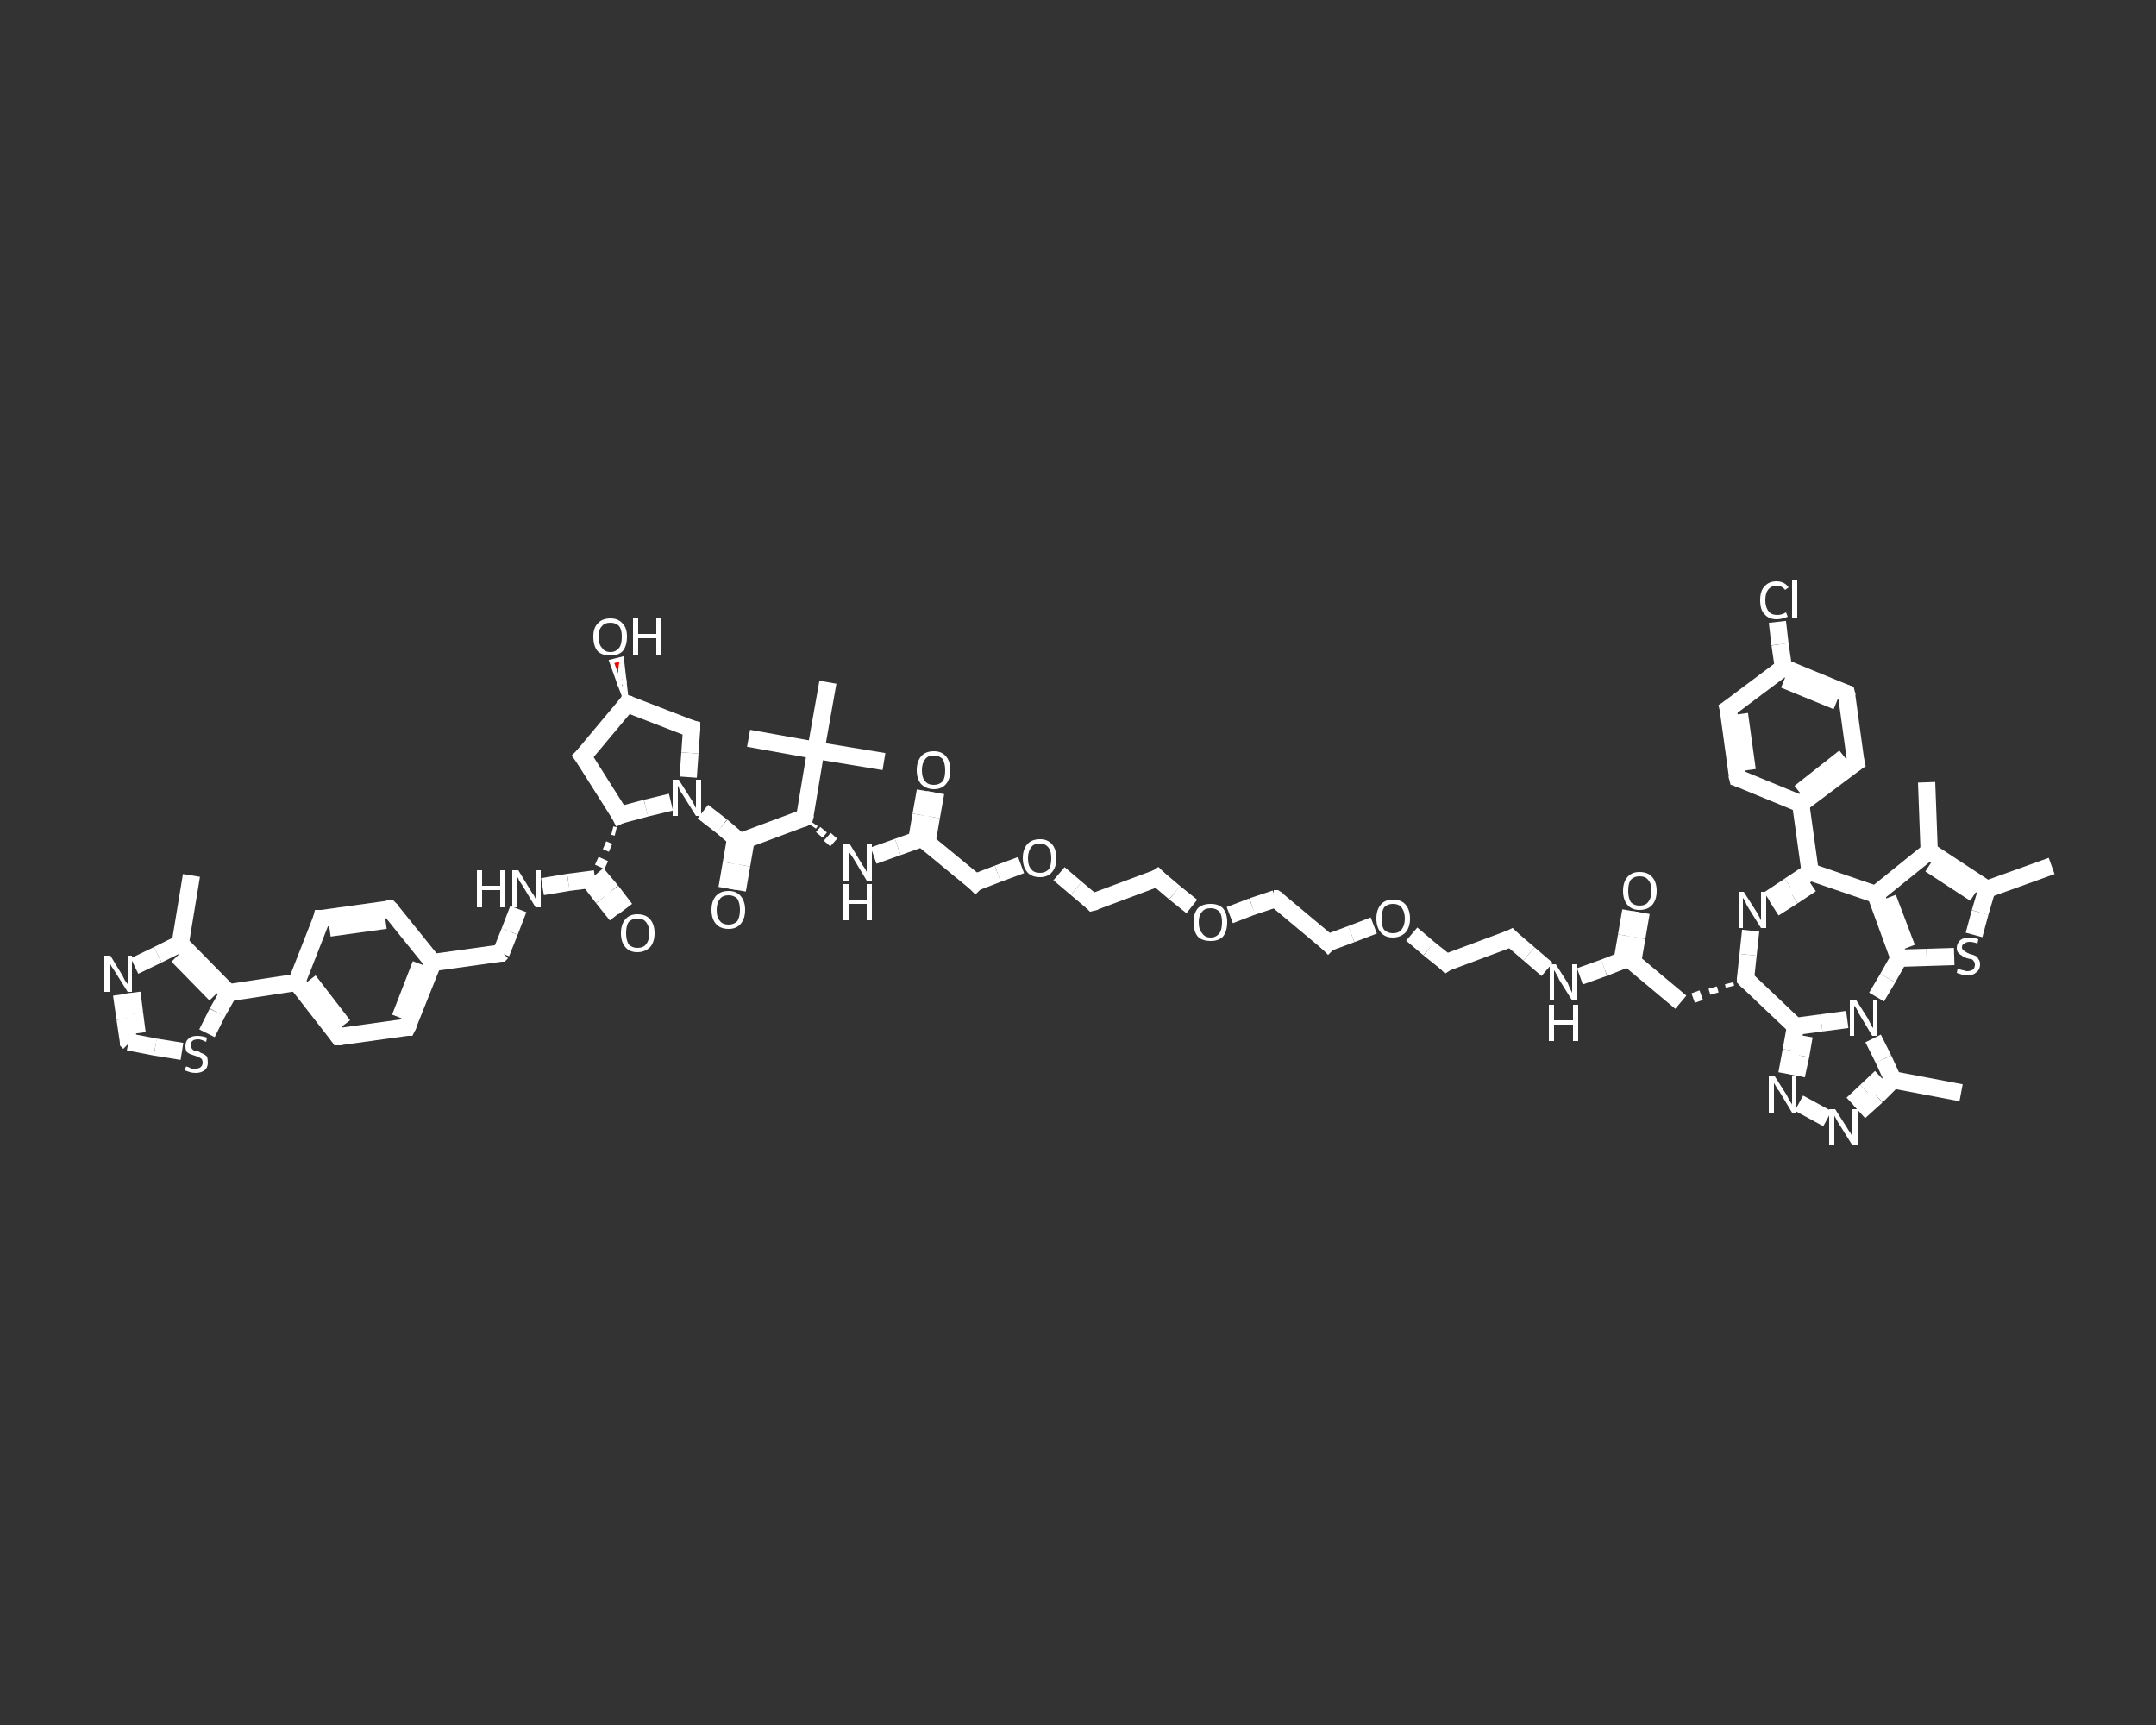 <?xml version='1.0' encoding='iso-8859-1'?>
<svg version='1.1' baseProfile='full'
              xmlns='http://www.w3.org/2000/svg'
                      xmlns:rdkit='http://www.rdkit.org/xml'
                      xmlns:xlink='http://www.w3.org/1999/xlink'
                  xml:space='preserve'
width='250px' height='200px' viewBox='0 0 250 200'>
<rect x="0" y="0" width="250" height="200" fill="#333333" stroke="none"/>
<!-- END OF HEADER -->
<rect style='opacity:1.0;fill:transparent;stroke:none' width='250.0' height='200.0' x='0.0' y='0.0'> </rect>
<path class='bond-0 atom-0 atom-1' d='M 22.2,101.5 L 20.9,109.4' style='fill:none;fill-rule:evenodd;stroke:#FFFFFF;stroke-width:2.0px;stroke-linecap:butt;stroke-linejoin:miter;stroke-opacity:1' />
<path class='bond-1 atom-1 atom-2' d='M 20.9,109.4 L 18.3,110.7' style='fill:none;fill-rule:evenodd;stroke:#FFFFFF;stroke-width:2.0px;stroke-linecap:butt;stroke-linejoin:miter;stroke-opacity:1' />
<path class='bond-1 atom-1 atom-2' d='M 18.3,110.7 L 15.6,112.0' style='fill:none;fill-rule:evenodd;stroke:#FFFFFF;stroke-width:2.0px;stroke-linecap:butt;stroke-linejoin:miter;stroke-opacity:1' />
<path class='bond-2 atom-2 atom-3' d='M 14.1,115.3 L 14.5,118.1' style='fill:none;fill-rule:evenodd;stroke:#FFFFFF;stroke-width:2.0px;stroke-linecap:butt;stroke-linejoin:miter;stroke-opacity:1' />
<path class='bond-2 atom-2 atom-3' d='M 14.5,118.1 L 14.9,120.8' style='fill:none;fill-rule:evenodd;stroke:#FFFFFF;stroke-width:2.0px;stroke-linecap:butt;stroke-linejoin:miter;stroke-opacity:1' />
<path class='bond-2 atom-2 atom-3' d='M 15.3,115.1 L 15.6,117.5' style='fill:none;fill-rule:evenodd;stroke:#FFFFFF;stroke-width:2.0px;stroke-linecap:butt;stroke-linejoin:miter;stroke-opacity:1' />
<path class='bond-2 atom-2 atom-3' d='M 15.6,117.5 L 15.9,119.8' style='fill:none;fill-rule:evenodd;stroke:#FFFFFF;stroke-width:2.0px;stroke-linecap:butt;stroke-linejoin:miter;stroke-opacity:1' />
<path class='bond-3 atom-3 atom-4' d='M 14.9,120.8 L 18.0,121.4' style='fill:none;fill-rule:evenodd;stroke:#FFFFFF;stroke-width:2.0px;stroke-linecap:butt;stroke-linejoin:miter;stroke-opacity:1' />
<path class='bond-3 atom-3 atom-4' d='M 18.0,121.4 L 21.1,121.9' style='fill:none;fill-rule:evenodd;stroke:#FFFFFF;stroke-width:2.0px;stroke-linecap:butt;stroke-linejoin:miter;stroke-opacity:1' />
<path class='bond-4 atom-4 atom-5' d='M 24.0,119.8 L 25.2,117.4' style='fill:none;fill-rule:evenodd;stroke:#FFFFFF;stroke-width:2.0px;stroke-linecap:butt;stroke-linejoin:miter;stroke-opacity:1' />
<path class='bond-4 atom-4 atom-5' d='M 25.2,117.4 L 26.5,115.1' style='fill:none;fill-rule:evenodd;stroke:#FFFFFF;stroke-width:2.0px;stroke-linecap:butt;stroke-linejoin:miter;stroke-opacity:1' />
<path class='bond-5 atom-5 atom-6' d='M 26.5,115.1 L 34.4,113.9' style='fill:none;fill-rule:evenodd;stroke:#FFFFFF;stroke-width:2.0px;stroke-linecap:butt;stroke-linejoin:miter;stroke-opacity:1' />
<path class='bond-6 atom-6 atom-7' d='M 34.4,113.9 L 39.3,120.2' style='fill:none;fill-rule:evenodd;stroke:#FFFFFF;stroke-width:2.0px;stroke-linecap:butt;stroke-linejoin:miter;stroke-opacity:1' />
<path class='bond-6 atom-6 atom-7' d='M 35.8,113.7 L 39.8,118.9' style='fill:none;fill-rule:evenodd;stroke:#FFFFFF;stroke-width:2.0px;stroke-linecap:butt;stroke-linejoin:miter;stroke-opacity:1' />
<path class='bond-7 atom-7 atom-8' d='M 39.3,120.2 L 47.2,119.1' style='fill:none;fill-rule:evenodd;stroke:#FFFFFF;stroke-width:2.0px;stroke-linecap:butt;stroke-linejoin:miter;stroke-opacity:1' />
<path class='bond-8 atom-8 atom-9' d='M 47.2,119.1 L 50.2,111.6' style='fill:none;fill-rule:evenodd;stroke:#FFFFFF;stroke-width:2.0px;stroke-linecap:butt;stroke-linejoin:miter;stroke-opacity:1' />
<path class='bond-8 atom-8 atom-9' d='M 46.4,118.0 L 48.8,111.8' style='fill:none;fill-rule:evenodd;stroke:#FFFFFF;stroke-width:2.0px;stroke-linecap:butt;stroke-linejoin:miter;stroke-opacity:1' />
<path class='bond-9 atom-9 atom-10' d='M 50.2,111.6 L 58.1,110.5' style='fill:none;fill-rule:evenodd;stroke:#FFFFFF;stroke-width:2.0px;stroke-linecap:butt;stroke-linejoin:miter;stroke-opacity:1' />
<path class='bond-10 atom-10 atom-11' d='M 58.1,110.5 L 59.1,108.0' style='fill:none;fill-rule:evenodd;stroke:#FFFFFF;stroke-width:2.0px;stroke-linecap:butt;stroke-linejoin:miter;stroke-opacity:1' />
<path class='bond-10 atom-10 atom-11' d='M 59.1,108.0 L 60.1,105.4' style='fill:none;fill-rule:evenodd;stroke:#FFFFFF;stroke-width:2.0px;stroke-linecap:butt;stroke-linejoin:miter;stroke-opacity:1' />
<path class='bond-11 atom-11 atom-12' d='M 62.9,102.8 L 65.9,102.3' style='fill:none;fill-rule:evenodd;stroke:#FFFFFF;stroke-width:2.0px;stroke-linecap:butt;stroke-linejoin:miter;stroke-opacity:1' />
<path class='bond-11 atom-11 atom-12' d='M 65.9,102.3 L 69.0,101.9' style='fill:none;fill-rule:evenodd;stroke:#FFFFFF;stroke-width:2.0px;stroke-linecap:butt;stroke-linejoin:miter;stroke-opacity:1' />
<path class='bond-12 atom-12 atom-13' d='M 68.3,102.0 L 69.9,104.1' style='fill:none;fill-rule:evenodd;stroke:#FFFFFF;stroke-width:2.0px;stroke-linecap:butt;stroke-linejoin:miter;stroke-opacity:1' />
<path class='bond-12 atom-12 atom-13' d='M 69.9,104.1 L 71.5,106.1' style='fill:none;fill-rule:evenodd;stroke:#FFFFFF;stroke-width:2.0px;stroke-linecap:butt;stroke-linejoin:miter;stroke-opacity:1' />
<path class='bond-12 atom-12 atom-13' d='M 69.2,101.3 L 70.9,103.3' style='fill:none;fill-rule:evenodd;stroke:#FFFFFF;stroke-width:2.0px;stroke-linecap:butt;stroke-linejoin:miter;stroke-opacity:1' />
<path class='bond-12 atom-12 atom-13' d='M 70.9,103.3 L 72.5,105.4' style='fill:none;fill-rule:evenodd;stroke:#FFFFFF;stroke-width:2.0px;stroke-linecap:butt;stroke-linejoin:miter;stroke-opacity:1' />
<path class='bond-13 atom-14 atom-12' d='M 71.0,96.3 L 71.4,96.4' style='fill:none;fill-rule:evenodd;stroke:#FFFFFF;stroke-width:1.0px;stroke-linecap:butt;stroke-linejoin:miter;stroke-opacity:1' />
<path class='bond-13 atom-14 atom-12' d='M 70.1,98.0 L 70.8,98.3' style='fill:none;fill-rule:evenodd;stroke:#FFFFFF;stroke-width:1.0px;stroke-linecap:butt;stroke-linejoin:miter;stroke-opacity:1' />
<path class='bond-13 atom-14 atom-12' d='M 69.2,99.8 L 70.3,100.3' style='fill:none;fill-rule:evenodd;stroke:#FFFFFF;stroke-width:1.0px;stroke-linecap:butt;stroke-linejoin:miter;stroke-opacity:1' />
<path class='bond-14 atom-14 atom-15' d='M 71.9,94.5 L 67.6,87.7' style='fill:none;fill-rule:evenodd;stroke:#FFFFFF;stroke-width:2.0px;stroke-linecap:butt;stroke-linejoin:miter;stroke-opacity:1' />
<path class='bond-15 atom-15 atom-16' d='M 67.6,87.7 L 72.7,81.6' style='fill:none;fill-rule:evenodd;stroke:#FFFFFF;stroke-width:2.0px;stroke-linecap:butt;stroke-linejoin:miter;stroke-opacity:1' />
<path class='bond-16 atom-16 atom-17' d='M 72.7,81.6 L 71.8,79.2 L 72.4,79.0 Z' style='fill:#000000;fill-rule:evenodd;fill-opacity:1;stroke:#FFFFFF;stroke-width:0.5px;stroke-linecap:butt;stroke-linejoin:miter;stroke-opacity:1;' />
<path class='bond-16 atom-16 atom-17' d='M 71.8,79.2 L 72.1,76.4 L 70.9,76.7 Z' style='fill:#FF0000;fill-rule:evenodd;fill-opacity:1;stroke:#FFFFFF;stroke-width:0.5px;stroke-linecap:butt;stroke-linejoin:miter;stroke-opacity:1;' />
<path class='bond-16 atom-16 atom-17' d='M 71.8,79.2 L 72.4,79.0 L 72.1,76.4 Z' style='fill:#FF0000;fill-rule:evenodd;fill-opacity:1;stroke:#FFFFFF;stroke-width:0.5px;stroke-linecap:butt;stroke-linejoin:miter;stroke-opacity:1;' />
<path class='bond-17 atom-16 atom-18' d='M 72.7,81.6 L 80.2,84.5' style='fill:none;fill-rule:evenodd;stroke:#FFFFFF;stroke-width:2.0px;stroke-linecap:butt;stroke-linejoin:miter;stroke-opacity:1' />
<path class='bond-18 atom-18 atom-19' d='M 80.2,84.5 L 80.0,87.3' style='fill:none;fill-rule:evenodd;stroke:#FFFFFF;stroke-width:2.0px;stroke-linecap:butt;stroke-linejoin:miter;stroke-opacity:1' />
<path class='bond-18 atom-18 atom-19' d='M 80.0,87.3 L 79.8,90.1' style='fill:none;fill-rule:evenodd;stroke:#FFFFFF;stroke-width:2.0px;stroke-linecap:butt;stroke-linejoin:miter;stroke-opacity:1' />
<path class='bond-19 atom-19 atom-20' d='M 81.5,94.1 L 83.7,95.8' style='fill:none;fill-rule:evenodd;stroke:#FFFFFF;stroke-width:2.0px;stroke-linecap:butt;stroke-linejoin:miter;stroke-opacity:1' />
<path class='bond-19 atom-19 atom-20' d='M 83.7,95.8 L 85.8,97.6' style='fill:none;fill-rule:evenodd;stroke:#FFFFFF;stroke-width:2.0px;stroke-linecap:butt;stroke-linejoin:miter;stroke-opacity:1' />
<path class='bond-20 atom-20 atom-21' d='M 85.3,97.2 L 84.8,100.1' style='fill:none;fill-rule:evenodd;stroke:#FFFFFF;stroke-width:2.0px;stroke-linecap:butt;stroke-linejoin:miter;stroke-opacity:1' />
<path class='bond-20 atom-20 atom-21' d='M 84.8,100.1 L 84.3,103.0' style='fill:none;fill-rule:evenodd;stroke:#FFFFFF;stroke-width:2.0px;stroke-linecap:butt;stroke-linejoin:miter;stroke-opacity:1' />
<path class='bond-20 atom-20 atom-21' d='M 86.5,97.4 L 86.0,100.3' style='fill:none;fill-rule:evenodd;stroke:#FFFFFF;stroke-width:2.0px;stroke-linecap:butt;stroke-linejoin:miter;stroke-opacity:1' />
<path class='bond-20 atom-20 atom-21' d='M 86.0,100.3 L 85.5,103.2' style='fill:none;fill-rule:evenodd;stroke:#FFFFFF;stroke-width:2.0px;stroke-linecap:butt;stroke-linejoin:miter;stroke-opacity:1' />
<path class='bond-21 atom-20 atom-22' d='M 85.8,97.6 L 93.3,94.8' style='fill:none;fill-rule:evenodd;stroke:#FFFFFF;stroke-width:2.0px;stroke-linecap:butt;stroke-linejoin:miter;stroke-opacity:1' />
<path class='bond-22 atom-22 atom-23' d='M 94.2,95.8 L 94.4,95.5' style='fill:none;fill-rule:evenodd;stroke:#FFFFFF;stroke-width:1.0px;stroke-linecap:butt;stroke-linejoin:miter;stroke-opacity:1' />
<path class='bond-22 atom-22 atom-23' d='M 95.0,96.8 L 95.5,96.2' style='fill:none;fill-rule:evenodd;stroke:#FFFFFF;stroke-width:1.0px;stroke-linecap:butt;stroke-linejoin:miter;stroke-opacity:1' />
<path class='bond-22 atom-22 atom-23' d='M 95.9,97.8 L 96.7,96.9' style='fill:none;fill-rule:evenodd;stroke:#FFFFFF;stroke-width:1.0px;stroke-linecap:butt;stroke-linejoin:miter;stroke-opacity:1' />
<path class='bond-23 atom-23 atom-24' d='M 101.3,99.2 L 104.1,98.2' style='fill:none;fill-rule:evenodd;stroke:#FFFFFF;stroke-width:2.0px;stroke-linecap:butt;stroke-linejoin:miter;stroke-opacity:1' />
<path class='bond-23 atom-23 atom-24' d='M 104.1,98.2 L 106.9,97.2' style='fill:none;fill-rule:evenodd;stroke:#FFFFFF;stroke-width:2.0px;stroke-linecap:butt;stroke-linejoin:miter;stroke-opacity:1' />
<path class='bond-24 atom-24 atom-25' d='M 107.5,97.6 L 108.0,94.7' style='fill:none;fill-rule:evenodd;stroke:#FFFFFF;stroke-width:2.0px;stroke-linecap:butt;stroke-linejoin:miter;stroke-opacity:1' />
<path class='bond-24 atom-24 atom-25' d='M 108.0,94.7 L 108.5,91.9' style='fill:none;fill-rule:evenodd;stroke:#FFFFFF;stroke-width:2.0px;stroke-linecap:butt;stroke-linejoin:miter;stroke-opacity:1' />
<path class='bond-24 atom-24 atom-25' d='M 106.3,97.4 L 106.8,94.5' style='fill:none;fill-rule:evenodd;stroke:#FFFFFF;stroke-width:2.0px;stroke-linecap:butt;stroke-linejoin:miter;stroke-opacity:1' />
<path class='bond-24 atom-24 atom-25' d='M 106.8,94.5 L 107.3,91.7' style='fill:none;fill-rule:evenodd;stroke:#FFFFFF;stroke-width:2.0px;stroke-linecap:butt;stroke-linejoin:miter;stroke-opacity:1' />
<path class='bond-25 atom-24 atom-26' d='M 106.9,97.2 L 113.1,102.3' style='fill:none;fill-rule:evenodd;stroke:#FFFFFF;stroke-width:2.0px;stroke-linecap:butt;stroke-linejoin:miter;stroke-opacity:1' />
<path class='bond-26 atom-26 atom-27' d='M 113.1,102.3 L 115.7,101.3' style='fill:none;fill-rule:evenodd;stroke:#FFFFFF;stroke-width:2.0px;stroke-linecap:butt;stroke-linejoin:miter;stroke-opacity:1' />
<path class='bond-26 atom-26 atom-27' d='M 115.7,101.3 L 118.4,100.3' style='fill:none;fill-rule:evenodd;stroke:#FFFFFF;stroke-width:2.0px;stroke-linecap:butt;stroke-linejoin:miter;stroke-opacity:1' />
<path class='bond-27 atom-27 atom-28' d='M 122.8,101.3 L 124.8,103.0' style='fill:none;fill-rule:evenodd;stroke:#FFFFFF;stroke-width:2.0px;stroke-linecap:butt;stroke-linejoin:miter;stroke-opacity:1' />
<path class='bond-27 atom-27 atom-28' d='M 124.8,103.0 L 126.7,104.6' style='fill:none;fill-rule:evenodd;stroke:#FFFFFF;stroke-width:2.0px;stroke-linecap:butt;stroke-linejoin:miter;stroke-opacity:1' />
<path class='bond-28 atom-28 atom-29' d='M 126.7,104.6 L 134.2,101.8' style='fill:none;fill-rule:evenodd;stroke:#FFFFFF;stroke-width:2.0px;stroke-linecap:butt;stroke-linejoin:miter;stroke-opacity:1' />
<path class='bond-29 atom-29 atom-30' d='M 134.2,101.8 L 136.2,103.5' style='fill:none;fill-rule:evenodd;stroke:#FFFFFF;stroke-width:2.0px;stroke-linecap:butt;stroke-linejoin:miter;stroke-opacity:1' />
<path class='bond-29 atom-29 atom-30' d='M 136.2,103.5 L 138.2,105.1' style='fill:none;fill-rule:evenodd;stroke:#FFFFFF;stroke-width:2.0px;stroke-linecap:butt;stroke-linejoin:miter;stroke-opacity:1' />
<path class='bond-30 atom-30 atom-31' d='M 142.6,106.1 L 145.2,105.1' style='fill:none;fill-rule:evenodd;stroke:#FFFFFF;stroke-width:2.0px;stroke-linecap:butt;stroke-linejoin:miter;stroke-opacity:1' />
<path class='bond-30 atom-30 atom-31' d='M 145.2,105.1 L 147.9,104.2' style='fill:none;fill-rule:evenodd;stroke:#FFFFFF;stroke-width:2.0px;stroke-linecap:butt;stroke-linejoin:miter;stroke-opacity:1' />
<path class='bond-31 atom-31 atom-32' d='M 147.9,104.2 L 154.0,109.3' style='fill:none;fill-rule:evenodd;stroke:#FFFFFF;stroke-width:2.0px;stroke-linecap:butt;stroke-linejoin:miter;stroke-opacity:1' />
<path class='bond-32 atom-32 atom-33' d='M 154.0,109.3 L 156.7,108.3' style='fill:none;fill-rule:evenodd;stroke:#FFFFFF;stroke-width:2.0px;stroke-linecap:butt;stroke-linejoin:miter;stroke-opacity:1' />
<path class='bond-32 atom-32 atom-33' d='M 156.7,108.3 L 159.3,107.3' style='fill:none;fill-rule:evenodd;stroke:#FFFFFF;stroke-width:2.0px;stroke-linecap:butt;stroke-linejoin:miter;stroke-opacity:1' />
<path class='bond-33 atom-33 atom-34' d='M 163.7,108.3 L 165.7,110.0' style='fill:none;fill-rule:evenodd;stroke:#FFFFFF;stroke-width:2.0px;stroke-linecap:butt;stroke-linejoin:miter;stroke-opacity:1' />
<path class='bond-33 atom-33 atom-34' d='M 165.7,110.0 L 167.7,111.6' style='fill:none;fill-rule:evenodd;stroke:#FFFFFF;stroke-width:2.0px;stroke-linecap:butt;stroke-linejoin:miter;stroke-opacity:1' />
<path class='bond-34 atom-34 atom-35' d='M 167.7,111.6 L 175.2,108.8' style='fill:none;fill-rule:evenodd;stroke:#FFFFFF;stroke-width:2.0px;stroke-linecap:butt;stroke-linejoin:miter;stroke-opacity:1' />
<path class='bond-35 atom-35 atom-36' d='M 175.2,108.8 L 177.3,110.6' style='fill:none;fill-rule:evenodd;stroke:#FFFFFF;stroke-width:2.0px;stroke-linecap:butt;stroke-linejoin:miter;stroke-opacity:1' />
<path class='bond-35 atom-35 atom-36' d='M 177.3,110.6 L 179.4,112.4' style='fill:none;fill-rule:evenodd;stroke:#FFFFFF;stroke-width:2.0px;stroke-linecap:butt;stroke-linejoin:miter;stroke-opacity:1' />
<path class='bond-36 atom-36 atom-37' d='M 183.2,113.2 L 186.0,112.2' style='fill:none;fill-rule:evenodd;stroke:#FFFFFF;stroke-width:2.0px;stroke-linecap:butt;stroke-linejoin:miter;stroke-opacity:1' />
<path class='bond-36 atom-36 atom-37' d='M 186.0,112.2 L 188.8,111.1' style='fill:none;fill-rule:evenodd;stroke:#FFFFFF;stroke-width:2.0px;stroke-linecap:butt;stroke-linejoin:miter;stroke-opacity:1' />
<path class='bond-37 atom-37 atom-38' d='M 189.3,111.6 L 189.8,108.7' style='fill:none;fill-rule:evenodd;stroke:#FFFFFF;stroke-width:2.0px;stroke-linecap:butt;stroke-linejoin:miter;stroke-opacity:1' />
<path class='bond-37 atom-37 atom-38' d='M 189.8,108.7 L 190.3,105.8' style='fill:none;fill-rule:evenodd;stroke:#FFFFFF;stroke-width:2.0px;stroke-linecap:butt;stroke-linejoin:miter;stroke-opacity:1' />
<path class='bond-37 atom-37 atom-38' d='M 188.1,111.4 L 188.6,108.5' style='fill:none;fill-rule:evenodd;stroke:#FFFFFF;stroke-width:2.0px;stroke-linecap:butt;stroke-linejoin:miter;stroke-opacity:1' />
<path class='bond-37 atom-37 atom-38' d='M 188.6,108.5 L 189.1,105.6' style='fill:none;fill-rule:evenodd;stroke:#FFFFFF;stroke-width:2.0px;stroke-linecap:butt;stroke-linejoin:miter;stroke-opacity:1' />
<path class='bond-38 atom-37 atom-39' d='M 188.8,111.1 L 194.9,116.2' style='fill:none;fill-rule:evenodd;stroke:#FFFFFF;stroke-width:2.0px;stroke-linecap:butt;stroke-linejoin:miter;stroke-opacity:1' />
<path class='bond-39 atom-40 atom-39' d='M 200.5,114.0 L 200.6,114.4' style='fill:none;fill-rule:evenodd;stroke:#FFFFFF;stroke-width:1.0px;stroke-linecap:butt;stroke-linejoin:miter;stroke-opacity:1' />
<path class='bond-39 atom-40 atom-39' d='M 198.6,114.5 L 198.8,115.2' style='fill:none;fill-rule:evenodd;stroke:#FFFFFF;stroke-width:1.0px;stroke-linecap:butt;stroke-linejoin:miter;stroke-opacity:1' />
<path class='bond-39 atom-40 atom-39' d='M 196.6,115.0 L 197.0,116.1' style='fill:none;fill-rule:evenodd;stroke:#FFFFFF;stroke-width:1.0px;stroke-linecap:butt;stroke-linejoin:miter;stroke-opacity:1' />
<path class='bond-40 atom-40 atom-41' d='M 202.4,113.5 L 202.7,110.7' style='fill:none;fill-rule:evenodd;stroke:#FFFFFF;stroke-width:2.0px;stroke-linecap:butt;stroke-linejoin:miter;stroke-opacity:1' />
<path class='bond-40 atom-40 atom-41' d='M 202.7,110.7 L 203.0,107.9' style='fill:none;fill-rule:evenodd;stroke:#FFFFFF;stroke-width:2.0px;stroke-linecap:butt;stroke-linejoin:miter;stroke-opacity:1' />
<path class='bond-41 atom-41 atom-42' d='M 205.1,104.3 L 207.5,102.7' style='fill:none;fill-rule:evenodd;stroke:#FFFFFF;stroke-width:2.0px;stroke-linecap:butt;stroke-linejoin:miter;stroke-opacity:1' />
<path class='bond-41 atom-41 atom-42' d='M 207.5,102.7 L 209.9,101.1' style='fill:none;fill-rule:evenodd;stroke:#FFFFFF;stroke-width:2.0px;stroke-linecap:butt;stroke-linejoin:miter;stroke-opacity:1' />
<path class='bond-41 atom-41 atom-42' d='M 205.7,105.3 L 207.9,103.9' style='fill:none;fill-rule:evenodd;stroke:#FFFFFF;stroke-width:2.0px;stroke-linecap:butt;stroke-linejoin:miter;stroke-opacity:1' />
<path class='bond-41 atom-41 atom-42' d='M 207.9,103.9 L 210.0,102.5' style='fill:none;fill-rule:evenodd;stroke:#FFFFFF;stroke-width:2.0px;stroke-linecap:butt;stroke-linejoin:miter;stroke-opacity:1' />
<path class='bond-42 atom-42 atom-43' d='M 209.9,101.1 L 208.8,93.2' style='fill:none;fill-rule:evenodd;stroke:#FFFFFF;stroke-width:2.0px;stroke-linecap:butt;stroke-linejoin:miter;stroke-opacity:1' />
<path class='bond-43 atom-43 atom-44' d='M 208.8,93.2 L 215.2,88.4' style='fill:none;fill-rule:evenodd;stroke:#FFFFFF;stroke-width:2.0px;stroke-linecap:butt;stroke-linejoin:miter;stroke-opacity:1' />
<path class='bond-43 atom-43 atom-44' d='M 208.7,91.9 L 213.9,87.8' style='fill:none;fill-rule:evenodd;stroke:#FFFFFF;stroke-width:2.0px;stroke-linecap:butt;stroke-linejoin:miter;stroke-opacity:1' />
<path class='bond-44 atom-44 atom-45' d='M 215.2,88.4 L 214.1,80.4' style='fill:none;fill-rule:evenodd;stroke:#FFFFFF;stroke-width:2.0px;stroke-linecap:butt;stroke-linejoin:miter;stroke-opacity:1' />
<path class='bond-45 atom-45 atom-46' d='M 214.1,80.4 L 206.8,77.4' style='fill:none;fill-rule:evenodd;stroke:#FFFFFF;stroke-width:2.0px;stroke-linecap:butt;stroke-linejoin:miter;stroke-opacity:1' />
<path class='bond-45 atom-45 atom-46' d='M 213.0,81.3 L 206.9,78.8' style='fill:none;fill-rule:evenodd;stroke:#FFFFFF;stroke-width:2.0px;stroke-linecap:butt;stroke-linejoin:miter;stroke-opacity:1' />
<path class='bond-46 atom-46 atom-47' d='M 206.8,77.4 L 206.4,74.7' style='fill:none;fill-rule:evenodd;stroke:#FFFFFF;stroke-width:2.0px;stroke-linecap:butt;stroke-linejoin:miter;stroke-opacity:1' />
<path class='bond-46 atom-46 atom-47' d='M 206.4,74.7 L 206.1,72.1' style='fill:none;fill-rule:evenodd;stroke:#FFFFFF;stroke-width:2.0px;stroke-linecap:butt;stroke-linejoin:miter;stroke-opacity:1' />
<path class='bond-47 atom-46 atom-48' d='M 206.8,77.4 L 200.4,82.2' style='fill:none;fill-rule:evenodd;stroke:#FFFFFF;stroke-width:2.0px;stroke-linecap:butt;stroke-linejoin:miter;stroke-opacity:1' />
<path class='bond-48 atom-48 atom-49' d='M 200.4,82.2 L 201.5,90.2' style='fill:none;fill-rule:evenodd;stroke:#FFFFFF;stroke-width:2.0px;stroke-linecap:butt;stroke-linejoin:miter;stroke-opacity:1' />
<path class='bond-48 atom-48 atom-49' d='M 201.7,82.8 L 202.6,89.3' style='fill:none;fill-rule:evenodd;stroke:#FFFFFF;stroke-width:2.0px;stroke-linecap:butt;stroke-linejoin:miter;stroke-opacity:1' />
<path class='bond-49 atom-42 atom-50' d='M 209.9,101.1 L 217.5,103.7' style='fill:none;fill-rule:evenodd;stroke:#FFFFFF;stroke-width:2.0px;stroke-linecap:butt;stroke-linejoin:miter;stroke-opacity:1' />
<path class='bond-50 atom-50 atom-51' d='M 217.5,103.7 L 220.2,111.1' style='fill:none;fill-rule:evenodd;stroke:#FFFFFF;stroke-width:2.0px;stroke-linecap:butt;stroke-linejoin:miter;stroke-opacity:1' />
<path class='bond-50 atom-50 atom-51' d='M 218.9,104.1 L 221.1,109.9' style='fill:none;fill-rule:evenodd;stroke:#FFFFFF;stroke-width:2.0px;stroke-linecap:butt;stroke-linejoin:miter;stroke-opacity:1' />
<path class='bond-51 atom-51 atom-52' d='M 220.2,111.1 L 223.4,111.0' style='fill:none;fill-rule:evenodd;stroke:#FFFFFF;stroke-width:2.0px;stroke-linecap:butt;stroke-linejoin:miter;stroke-opacity:1' />
<path class='bond-51 atom-51 atom-52' d='M 223.4,111.0 L 226.6,110.9' style='fill:none;fill-rule:evenodd;stroke:#FFFFFF;stroke-width:2.0px;stroke-linecap:butt;stroke-linejoin:miter;stroke-opacity:1' />
<path class='bond-52 atom-52 atom-53' d='M 228.9,108.4 L 229.6,105.8' style='fill:none;fill-rule:evenodd;stroke:#FFFFFF;stroke-width:2.0px;stroke-linecap:butt;stroke-linejoin:miter;stroke-opacity:1' />
<path class='bond-52 atom-52 atom-53' d='M 229.6,105.8 L 230.4,103.1' style='fill:none;fill-rule:evenodd;stroke:#FFFFFF;stroke-width:2.0px;stroke-linecap:butt;stroke-linejoin:miter;stroke-opacity:1' />
<path class='bond-53 atom-53 atom-54' d='M 230.4,103.1 L 237.9,100.4' style='fill:none;fill-rule:evenodd;stroke:#FFFFFF;stroke-width:2.0px;stroke-linecap:butt;stroke-linejoin:miter;stroke-opacity:1' />
<path class='bond-54 atom-53 atom-55' d='M 230.4,103.1 L 223.7,98.7' style='fill:none;fill-rule:evenodd;stroke:#FFFFFF;stroke-width:2.0px;stroke-linecap:butt;stroke-linejoin:miter;stroke-opacity:1' />
<path class='bond-54 atom-53 atom-55' d='M 229.0,103.6 L 223.8,100.2' style='fill:none;fill-rule:evenodd;stroke:#FFFFFF;stroke-width:2.0px;stroke-linecap:butt;stroke-linejoin:miter;stroke-opacity:1' />
<path class='bond-55 atom-55 atom-56' d='M 223.7,98.7 L 223.4,90.7' style='fill:none;fill-rule:evenodd;stroke:#FFFFFF;stroke-width:2.0px;stroke-linecap:butt;stroke-linejoin:miter;stroke-opacity:1' />
<path class='bond-56 atom-51 atom-57' d='M 220.2,111.1 L 218.9,113.4' style='fill:none;fill-rule:evenodd;stroke:#FFFFFF;stroke-width:2.0px;stroke-linecap:butt;stroke-linejoin:miter;stroke-opacity:1' />
<path class='bond-56 atom-51 atom-57' d='M 218.9,113.4 L 217.6,115.6' style='fill:none;fill-rule:evenodd;stroke:#FFFFFF;stroke-width:2.0px;stroke-linecap:butt;stroke-linejoin:miter;stroke-opacity:1' />
<path class='bond-57 atom-57 atom-58' d='M 217.2,120.4 L 218.4,122.8' style='fill:none;fill-rule:evenodd;stroke:#FFFFFF;stroke-width:2.0px;stroke-linecap:butt;stroke-linejoin:miter;stroke-opacity:1' />
<path class='bond-57 atom-57 atom-58' d='M 218.4,122.8 L 219.5,125.2' style='fill:none;fill-rule:evenodd;stroke:#FFFFFF;stroke-width:2.0px;stroke-linecap:butt;stroke-linejoin:miter;stroke-opacity:1' />
<path class='bond-58 atom-58 atom-59' d='M 219.5,125.2 L 227.4,126.7' style='fill:none;fill-rule:evenodd;stroke:#FFFFFF;stroke-width:2.0px;stroke-linecap:butt;stroke-linejoin:miter;stroke-opacity:1' />
<path class='bond-59 atom-58 atom-60' d='M 219.5,125.2 L 217.6,127.1' style='fill:none;fill-rule:evenodd;stroke:#FFFFFF;stroke-width:2.0px;stroke-linecap:butt;stroke-linejoin:miter;stroke-opacity:1' />
<path class='bond-59 atom-58 atom-60' d='M 217.6,127.1 L 215.6,128.9' style='fill:none;fill-rule:evenodd;stroke:#FFFFFF;stroke-width:2.0px;stroke-linecap:butt;stroke-linejoin:miter;stroke-opacity:1' />
<path class='bond-59 atom-58 atom-60' d='M 218.1,124.9 L 216.4,126.5' style='fill:none;fill-rule:evenodd;stroke:#FFFFFF;stroke-width:2.0px;stroke-linecap:butt;stroke-linejoin:miter;stroke-opacity:1' />
<path class='bond-59 atom-58 atom-60' d='M 216.4,126.5 L 214.8,128.0' style='fill:none;fill-rule:evenodd;stroke:#FFFFFF;stroke-width:2.0px;stroke-linecap:butt;stroke-linejoin:miter;stroke-opacity:1' />
<path class='bond-60 atom-60 atom-61' d='M 211.9,129.7 L 208.6,127.9' style='fill:none;fill-rule:evenodd;stroke:#FFFFFF;stroke-width:2.0px;stroke-linecap:butt;stroke-linejoin:miter;stroke-opacity:1' />
<path class='bond-61 atom-61 atom-62' d='M 207.2,124.5 L 207.7,121.8' style='fill:none;fill-rule:evenodd;stroke:#FFFFFF;stroke-width:2.0px;stroke-linecap:butt;stroke-linejoin:miter;stroke-opacity:1' />
<path class='bond-61 atom-61 atom-62' d='M 207.7,121.8 L 208.2,119.0' style='fill:none;fill-rule:evenodd;stroke:#FFFFFF;stroke-width:2.0px;stroke-linecap:butt;stroke-linejoin:miter;stroke-opacity:1' />
<path class='bond-61 atom-61 atom-62' d='M 208.3,124.7 L 208.8,122.4' style='fill:none;fill-rule:evenodd;stroke:#FFFFFF;stroke-width:2.0px;stroke-linecap:butt;stroke-linejoin:miter;stroke-opacity:1' />
<path class='bond-61 atom-61 atom-62' d='M 208.8,122.4 L 209.2,120.1' style='fill:none;fill-rule:evenodd;stroke:#FFFFFF;stroke-width:2.0px;stroke-linecap:butt;stroke-linejoin:miter;stroke-opacity:1' />
<path class='bond-62 atom-22 atom-63' d='M 93.3,94.8 L 94.6,87.0' style='fill:none;fill-rule:evenodd;stroke:#FFFFFF;stroke-width:2.0px;stroke-linecap:butt;stroke-linejoin:miter;stroke-opacity:1' />
<path class='bond-63 atom-63 atom-64' d='M 94.6,87.0 L 86.8,85.6' style='fill:none;fill-rule:evenodd;stroke:#FFFFFF;stroke-width:2.0px;stroke-linecap:butt;stroke-linejoin:miter;stroke-opacity:1' />
<path class='bond-64 atom-63 atom-65' d='M 94.6,87.0 L 102.5,88.3' style='fill:none;fill-rule:evenodd;stroke:#FFFFFF;stroke-width:2.0px;stroke-linecap:butt;stroke-linejoin:miter;stroke-opacity:1' />
<path class='bond-65 atom-63 atom-66' d='M 94.6,87.0 L 96.0,79.1' style='fill:none;fill-rule:evenodd;stroke:#FFFFFF;stroke-width:2.0px;stroke-linecap:butt;stroke-linejoin:miter;stroke-opacity:1' />
<path class='bond-66 atom-9 atom-67' d='M 50.2,111.6 L 45.2,105.4' style='fill:none;fill-rule:evenodd;stroke:#FFFFFF;stroke-width:2.0px;stroke-linecap:butt;stroke-linejoin:miter;stroke-opacity:1' />
<path class='bond-67 atom-67 atom-68' d='M 45.2,105.4 L 37.3,106.5' style='fill:none;fill-rule:evenodd;stroke:#FFFFFF;stroke-width:2.0px;stroke-linecap:butt;stroke-linejoin:miter;stroke-opacity:1' />
<path class='bond-67 atom-67 atom-68' d='M 44.7,106.7 L 38.2,107.6' style='fill:none;fill-rule:evenodd;stroke:#FFFFFF;stroke-width:2.0px;stroke-linecap:butt;stroke-linejoin:miter;stroke-opacity:1' />
<path class='bond-68 atom-5 atom-1' d='M 26.5,115.1 L 20.9,109.4' style='fill:none;fill-rule:evenodd;stroke:#FFFFFF;stroke-width:2.0px;stroke-linecap:butt;stroke-linejoin:miter;stroke-opacity:1' />
<path class='bond-68 atom-5 atom-1' d='M 25.0,115.3 L 20.6,110.8' style='fill:none;fill-rule:evenodd;stroke:#FFFFFF;stroke-width:2.0px;stroke-linecap:butt;stroke-linejoin:miter;stroke-opacity:1' />
<path class='bond-69 atom-68 atom-6' d='M 37.3,106.5 L 34.4,113.9' style='fill:none;fill-rule:evenodd;stroke:#FFFFFF;stroke-width:2.0px;stroke-linecap:butt;stroke-linejoin:miter;stroke-opacity:1' />
<path class='bond-70 atom-19 atom-14' d='M 77.8,93.0 L 74.9,93.7' style='fill:none;fill-rule:evenodd;stroke:#FFFFFF;stroke-width:2.0px;stroke-linecap:butt;stroke-linejoin:miter;stroke-opacity:1' />
<path class='bond-70 atom-19 atom-14' d='M 74.9,93.7 L 71.9,94.5' style='fill:none;fill-rule:evenodd;stroke:#FFFFFF;stroke-width:2.0px;stroke-linecap:butt;stroke-linejoin:miter;stroke-opacity:1' />
<path class='bond-71 atom-62 atom-40' d='M 208.2,119.0 L 202.4,113.5' style='fill:none;fill-rule:evenodd;stroke:#FFFFFF;stroke-width:2.0px;stroke-linecap:butt;stroke-linejoin:miter;stroke-opacity:1' />
<path class='bond-72 atom-49 atom-43' d='M 201.5,90.2 L 208.8,93.2' style='fill:none;fill-rule:evenodd;stroke:#FFFFFF;stroke-width:2.0px;stroke-linecap:butt;stroke-linejoin:miter;stroke-opacity:1' />
<path class='bond-73 atom-55 atom-50' d='M 223.7,98.7 L 217.5,103.7' style='fill:none;fill-rule:evenodd;stroke:#FFFFFF;stroke-width:2.0px;stroke-linecap:butt;stroke-linejoin:miter;stroke-opacity:1' />
<path class='bond-74 atom-62 atom-57' d='M 208.2,119.0 L 211.2,118.6' style='fill:none;fill-rule:evenodd;stroke:#FFFFFF;stroke-width:2.0px;stroke-linecap:butt;stroke-linejoin:miter;stroke-opacity:1' />
<path class='bond-74 atom-62 atom-57' d='M 211.2,118.6 L 214.2,118.2' style='fill:none;fill-rule:evenodd;stroke:#FFFFFF;stroke-width:2.0px;stroke-linecap:butt;stroke-linejoin:miter;stroke-opacity:1' />
<path d='M 14.9,120.7 L 14.9,120.8 L 15.0,120.9' style='fill:none;stroke:#FFFFFF;stroke-width:2.0px;stroke-linecap:butt;stroke-linejoin:miter;stroke-opacity:1;' />
<path d='M 39.1,119.9 L 39.3,120.2 L 39.7,120.2' style='fill:none;stroke:#FFFFFF;stroke-width:2.0px;stroke-linecap:butt;stroke-linejoin:miter;stroke-opacity:1;' />
<path d='M 46.8,119.1 L 47.2,119.1 L 47.4,118.7' style='fill:none;stroke:#FFFFFF;stroke-width:2.0px;stroke-linecap:butt;stroke-linejoin:miter;stroke-opacity:1;' />
<path d='M 57.7,110.5 L 58.1,110.5 L 58.2,110.4' style='fill:none;stroke:#FFFFFF;stroke-width:2.0px;stroke-linecap:butt;stroke-linejoin:miter;stroke-opacity:1;' />
<path d='M 71.7,94.1 L 71.9,94.5 L 72.1,94.4' style='fill:none;stroke:#FFFFFF;stroke-width:2.0px;stroke-linecap:butt;stroke-linejoin:miter;stroke-opacity:1;' />
<path d='M 67.9,88.1 L 67.6,87.7 L 67.9,87.4' style='fill:none;stroke:#FFFFFF;stroke-width:2.0px;stroke-linecap:butt;stroke-linejoin:miter;stroke-opacity:1;' />
<path d='M 72.5,81.9 L 72.7,81.6 L 73.1,81.7' style='fill:none;stroke:#FFFFFF;stroke-width:2.0px;stroke-linecap:butt;stroke-linejoin:miter;stroke-opacity:1;' />
<path d='M 79.8,84.4 L 80.2,84.5 L 80.2,84.7' style='fill:none;stroke:#FFFFFF;stroke-width:2.0px;stroke-linecap:butt;stroke-linejoin:miter;stroke-opacity:1;' />
<path d='M 85.7,97.5 L 85.8,97.6 L 86.2,97.5' style='fill:none;stroke:#FFFFFF;stroke-width:2.0px;stroke-linecap:butt;stroke-linejoin:miter;stroke-opacity:1;' />
<path d='M 92.9,95.0 L 93.3,94.8 L 93.4,94.4' style='fill:none;stroke:#FFFFFF;stroke-width:2.0px;stroke-linecap:butt;stroke-linejoin:miter;stroke-opacity:1;' />
<path d='M 106.8,97.2 L 106.9,97.2 L 107.3,97.4' style='fill:none;stroke:#FFFFFF;stroke-width:2.0px;stroke-linecap:butt;stroke-linejoin:miter;stroke-opacity:1;' />
<path d='M 112.8,102.0 L 113.1,102.3 L 113.2,102.2' style='fill:none;stroke:#FFFFFF;stroke-width:2.0px;stroke-linecap:butt;stroke-linejoin:miter;stroke-opacity:1;' />
<path d='M 126.6,104.5 L 126.7,104.6 L 127.1,104.5' style='fill:none;stroke:#FFFFFF;stroke-width:2.0px;stroke-linecap:butt;stroke-linejoin:miter;stroke-opacity:1;' />
<path d='M 133.9,102.0 L 134.2,101.8 L 134.3,101.9' style='fill:none;stroke:#FFFFFF;stroke-width:2.0px;stroke-linecap:butt;stroke-linejoin:miter;stroke-opacity:1;' />
<path d='M 147.7,104.2 L 147.9,104.2 L 148.2,104.4' style='fill:none;stroke:#FFFFFF;stroke-width:2.0px;stroke-linecap:butt;stroke-linejoin:miter;stroke-opacity:1;' />
<path d='M 153.7,109.0 L 154.0,109.3 L 154.1,109.2' style='fill:none;stroke:#FFFFFF;stroke-width:2.0px;stroke-linecap:butt;stroke-linejoin:miter;stroke-opacity:1;' />
<path d='M 167.6,111.5 L 167.7,111.6 L 168.0,111.4' style='fill:none;stroke:#FFFFFF;stroke-width:2.0px;stroke-linecap:butt;stroke-linejoin:miter;stroke-opacity:1;' />
<path d='M 174.8,109.0 L 175.2,108.8 L 175.3,108.9' style='fill:none;stroke:#FFFFFF;stroke-width:2.0px;stroke-linecap:butt;stroke-linejoin:miter;stroke-opacity:1;' />
<path d='M 188.7,111.2 L 188.8,111.1 L 189.1,111.4' style='fill:none;stroke:#FFFFFF;stroke-width:2.0px;stroke-linecap:butt;stroke-linejoin:miter;stroke-opacity:1;' />
<path d='M 202.4,113.3 L 202.4,113.5 L 202.7,113.8' style='fill:none;stroke:#FFFFFF;stroke-width:2.0px;stroke-linecap:butt;stroke-linejoin:miter;stroke-opacity:1;' />
<path d='M 214.9,88.6 L 215.2,88.4 L 215.1,88.0' style='fill:none;stroke:#FFFFFF;stroke-width:2.0px;stroke-linecap:butt;stroke-linejoin:miter;stroke-opacity:1;' />
<path d='M 214.2,80.8 L 214.1,80.4 L 213.8,80.3' style='fill:none;stroke:#FFFFFF;stroke-width:2.0px;stroke-linecap:butt;stroke-linejoin:miter;stroke-opacity:1;' />
<path d='M 200.7,82.0 L 200.4,82.2 L 200.5,82.6' style='fill:none;stroke:#FFFFFF;stroke-width:2.0px;stroke-linecap:butt;stroke-linejoin:miter;stroke-opacity:1;' />
<path d='M 201.4,89.8 L 201.5,90.2 L 201.8,90.3' style='fill:none;stroke:#FFFFFF;stroke-width:2.0px;stroke-linecap:butt;stroke-linejoin:miter;stroke-opacity:1;' />
<path d='M 45.5,105.7 L 45.2,105.4 L 44.8,105.4' style='fill:none;stroke:#FFFFFF;stroke-width:2.0px;stroke-linecap:butt;stroke-linejoin:miter;stroke-opacity:1;' />
<path d='M 37.7,106.5 L 37.3,106.5 L 37.2,106.9' style='fill:none;stroke:#FFFFFF;stroke-width:2.0px;stroke-linecap:butt;stroke-linejoin:miter;stroke-opacity:1;' />
<path class='atom-2' d='M 12.8 110.8
L 14.2 113.1
Q 14.3 113.3, 14.5 113.7
Q 14.8 114.1, 14.8 114.1
L 14.8 110.8
L 15.3 110.8
L 15.3 115.0
L 14.8 115.0
L 13.3 112.6
Q 13.1 112.3, 12.9 112.0
Q 12.7 111.6, 12.7 111.5
L 12.7 115.0
L 12.1 115.0
L 12.1 110.8
L 12.8 110.8
' fill='#FFFFFF'/>
<path class='atom-4' d='M 21.6 123.6
Q 21.6 123.7, 21.8 123.7
Q 22.0 123.8, 22.2 123.9
Q 22.4 123.9, 22.7 123.9
Q 23.1 123.9, 23.3 123.7
Q 23.5 123.5, 23.5 123.2
Q 23.5 123.0, 23.4 122.8
Q 23.3 122.7, 23.1 122.6
Q 22.9 122.5, 22.6 122.4
Q 22.3 122.3, 22.0 122.2
Q 21.8 122.1, 21.6 121.9
Q 21.5 121.6, 21.5 121.3
Q 21.5 120.7, 21.9 120.4
Q 22.2 120.1, 22.9 120.1
Q 23.4 120.1, 24.0 120.3
L 23.9 120.8
Q 23.3 120.5, 23.0 120.5
Q 22.5 120.5, 22.3 120.7
Q 22.1 120.9, 22.1 121.2
Q 22.1 121.4, 22.2 121.5
Q 22.3 121.7, 22.5 121.8
Q 22.7 121.8, 23.0 121.9
Q 23.3 122.1, 23.6 122.2
Q 23.8 122.3, 24.0 122.5
Q 24.1 122.8, 24.1 123.2
Q 24.1 123.8, 23.7 124.1
Q 23.3 124.4, 22.7 124.4
Q 22.3 124.4, 22.0 124.3
Q 21.7 124.2, 21.4 124.1
L 21.6 123.6
' fill='#FFFFFF'/>
<path class='atom-11' d='M 55.3 100.9
L 55.9 100.9
L 55.9 102.7
L 58.0 102.7
L 58.0 100.9
L 58.6 100.9
L 58.6 105.2
L 58.0 105.2
L 58.0 103.2
L 55.9 103.2
L 55.9 105.2
L 55.3 105.2
L 55.3 100.9
' fill='#FFFFFF'/>
<path class='atom-11' d='M 60.1 100.9
L 61.5 103.2
Q 61.6 103.4, 61.9 103.8
Q 62.1 104.2, 62.1 104.2
L 62.1 100.9
L 62.7 100.9
L 62.7 105.2
L 62.1 105.2
L 60.6 102.7
Q 60.4 102.4, 60.2 102.1
Q 60.1 101.8, 60.0 101.7
L 60.0 105.2
L 59.4 105.2
L 59.4 100.9
L 60.1 100.9
' fill='#FFFFFF'/>
<path class='atom-13' d='M 72.0 108.2
Q 72.0 107.2, 72.5 106.6
Q 73.0 106.0, 73.9 106.0
Q 74.9 106.0, 75.4 106.6
Q 75.9 107.2, 75.9 108.2
Q 75.9 109.2, 75.4 109.8
Q 74.8 110.4, 73.9 110.4
Q 73.0 110.4, 72.5 109.8
Q 72.0 109.2, 72.0 108.2
M 73.9 109.9
Q 74.6 109.9, 74.9 109.5
Q 75.3 109.0, 75.3 108.2
Q 75.3 107.4, 74.9 106.9
Q 74.6 106.5, 73.9 106.5
Q 73.3 106.5, 72.9 106.9
Q 72.6 107.3, 72.6 108.2
Q 72.6 109.0, 72.9 109.5
Q 73.3 109.9, 73.9 109.9
' fill='#FFFFFF'/>
<path class='atom-17' d='M 68.8 73.8
Q 68.8 72.8, 69.3 72.3
Q 69.8 71.7, 70.8 71.7
Q 71.7 71.7, 72.2 72.3
Q 72.7 72.8, 72.7 73.8
Q 72.7 74.9, 72.2 75.5
Q 71.7 76.0, 70.8 76.0
Q 69.8 76.0, 69.3 75.5
Q 68.8 74.9, 68.8 73.8
M 70.8 75.6
Q 71.4 75.6, 71.8 75.1
Q 72.1 74.7, 72.1 73.8
Q 72.1 73.0, 71.8 72.6
Q 71.4 72.2, 70.8 72.2
Q 70.1 72.2, 69.8 72.6
Q 69.4 73.0, 69.4 73.8
Q 69.4 74.7, 69.8 75.1
Q 70.1 75.6, 70.8 75.6
' fill='#FFFFFF'/>
<path class='atom-17' d='M 73.4 71.7
L 74.0 71.7
L 74.0 73.5
L 76.1 73.5
L 76.1 71.7
L 76.7 71.7
L 76.7 76.0
L 76.1 76.0
L 76.1 74.0
L 74.0 74.0
L 74.0 76.0
L 73.4 76.0
L 73.4 71.7
' fill='#FFFFFF'/>
<path class='atom-19' d='M 78.7 90.4
L 80.1 92.6
Q 80.3 92.9, 80.5 93.3
Q 80.7 93.7, 80.7 93.7
L 80.7 90.4
L 81.3 90.4
L 81.3 94.6
L 80.7 94.6
L 79.2 92.2
Q 79.0 91.9, 78.8 91.6
Q 78.7 91.2, 78.6 91.1
L 78.6 94.6
L 78.0 94.6
L 78.0 90.4
L 78.7 90.4
' fill='#FFFFFF'/>
<path class='atom-21' d='M 82.5 105.5
Q 82.5 104.5, 83.0 103.9
Q 83.5 103.3, 84.5 103.3
Q 85.4 103.3, 85.9 103.9
Q 86.4 104.5, 86.4 105.5
Q 86.4 106.5, 85.9 107.1
Q 85.4 107.7, 84.5 107.7
Q 83.5 107.7, 83.0 107.1
Q 82.5 106.5, 82.5 105.5
M 84.5 107.2
Q 85.1 107.2, 85.5 106.8
Q 85.8 106.3, 85.8 105.5
Q 85.8 104.7, 85.5 104.2
Q 85.1 103.8, 84.5 103.8
Q 83.8 103.8, 83.5 104.2
Q 83.1 104.7, 83.1 105.5
Q 83.1 106.4, 83.5 106.8
Q 83.8 107.2, 84.5 107.2
' fill='#FFFFFF'/>
<path class='atom-23' d='M 98.5 97.8
L 99.9 100.1
Q 100.0 100.3, 100.3 100.7
Q 100.5 101.1, 100.5 101.1
L 100.5 97.8
L 101.1 97.8
L 101.1 102.1
L 100.5 102.1
L 99.0 99.6
Q 98.8 99.3, 98.6 99.0
Q 98.4 98.7, 98.4 98.6
L 98.4 102.1
L 97.8 102.1
L 97.8 97.8
L 98.5 97.8
' fill='#FFFFFF'/>
<path class='atom-23' d='M 97.8 102.5
L 98.4 102.5
L 98.4 104.3
L 100.5 104.3
L 100.5 102.5
L 101.1 102.5
L 101.1 106.7
L 100.5 106.7
L 100.5 104.8
L 98.4 104.8
L 98.4 106.7
L 97.8 106.7
L 97.8 102.5
' fill='#FFFFFF'/>
<path class='atom-25' d='M 106.3 89.3
Q 106.3 88.3, 106.8 87.7
Q 107.3 87.1, 108.3 87.1
Q 109.2 87.1, 109.7 87.7
Q 110.2 88.3, 110.2 89.3
Q 110.2 90.3, 109.7 90.9
Q 109.2 91.5, 108.3 91.5
Q 107.4 91.5, 106.8 90.9
Q 106.3 90.3, 106.3 89.3
M 108.3 91.0
Q 108.9 91.0, 109.3 90.6
Q 109.6 90.2, 109.6 89.3
Q 109.6 88.5, 109.3 88.0
Q 108.9 87.6, 108.3 87.6
Q 107.6 87.6, 107.3 88.0
Q 106.9 88.5, 106.9 89.3
Q 106.9 90.2, 107.3 90.6
Q 107.6 91.0, 108.3 91.0
' fill='#FFFFFF'/>
<path class='atom-27' d='M 118.6 99.5
Q 118.6 98.5, 119.1 97.9
Q 119.6 97.3, 120.6 97.3
Q 121.5 97.3, 122.0 97.9
Q 122.5 98.5, 122.5 99.5
Q 122.5 100.5, 122.0 101.1
Q 121.5 101.7, 120.6 101.7
Q 119.6 101.7, 119.1 101.1
Q 118.6 100.5, 118.6 99.5
M 120.6 101.2
Q 121.2 101.2, 121.6 100.8
Q 121.9 100.4, 121.9 99.5
Q 121.9 98.7, 121.6 98.3
Q 121.2 97.8, 120.6 97.8
Q 119.9 97.8, 119.6 98.2
Q 119.2 98.7, 119.2 99.5
Q 119.2 100.4, 119.6 100.8
Q 119.9 101.2, 120.6 101.2
' fill='#FFFFFF'/>
<path class='atom-30' d='M 138.4 106.9
Q 138.4 105.9, 138.9 105.3
Q 139.4 104.8, 140.4 104.8
Q 141.3 104.8, 141.8 105.3
Q 142.3 105.9, 142.3 106.9
Q 142.3 108.0, 141.8 108.6
Q 141.3 109.1, 140.4 109.1
Q 139.4 109.1, 138.9 108.6
Q 138.4 108.0, 138.4 106.9
M 140.4 108.7
Q 141.0 108.7, 141.4 108.2
Q 141.7 107.8, 141.7 106.9
Q 141.7 106.1, 141.4 105.7
Q 141.0 105.3, 140.4 105.3
Q 139.7 105.3, 139.4 105.7
Q 139.0 106.1, 139.0 106.9
Q 139.0 107.8, 139.4 108.2
Q 139.7 108.7, 140.4 108.7
' fill='#FFFFFF'/>
<path class='atom-33' d='M 159.6 106.5
Q 159.6 105.5, 160.1 104.9
Q 160.6 104.3, 161.5 104.3
Q 162.5 104.3, 163.0 104.9
Q 163.5 105.5, 163.5 106.5
Q 163.5 107.5, 163.0 108.1
Q 162.4 108.7, 161.5 108.7
Q 160.6 108.7, 160.1 108.1
Q 159.6 107.5, 159.6 106.5
M 161.5 108.2
Q 162.2 108.2, 162.5 107.8
Q 162.9 107.3, 162.9 106.5
Q 162.9 105.7, 162.5 105.2
Q 162.2 104.8, 161.5 104.8
Q 160.9 104.8, 160.5 105.2
Q 160.2 105.7, 160.2 106.5
Q 160.2 107.4, 160.5 107.8
Q 160.9 108.2, 161.5 108.2
' fill='#FFFFFF'/>
<path class='atom-36' d='M 180.4 111.8
L 181.8 114.0
Q 181.9 114.3, 182.1 114.7
Q 182.3 115.1, 182.3 115.1
L 182.3 111.8
L 182.9 111.8
L 182.9 116.0
L 182.3 116.0
L 180.8 113.6
Q 180.7 113.3, 180.5 113.0
Q 180.3 112.6, 180.2 112.5
L 180.2 116.0
L 179.7 116.0
L 179.7 111.8
L 180.4 111.8
' fill='#FFFFFF'/>
<path class='atom-36' d='M 179.6 116.5
L 180.2 116.5
L 180.2 118.3
L 182.4 118.3
L 182.4 116.5
L 183.0 116.5
L 183.0 120.7
L 182.4 120.7
L 182.4 118.8
L 180.2 118.8
L 180.2 120.7
L 179.6 120.7
L 179.6 116.5
' fill='#FFFFFF'/>
<path class='atom-38' d='M 188.2 103.3
Q 188.2 102.3, 188.7 101.7
Q 189.2 101.1, 190.1 101.1
Q 191.1 101.1, 191.6 101.7
Q 192.1 102.3, 192.1 103.3
Q 192.1 104.3, 191.6 104.9
Q 191.1 105.5, 190.1 105.5
Q 189.2 105.5, 188.7 104.9
Q 188.2 104.3, 188.2 103.3
M 190.1 105.0
Q 190.8 105.0, 191.1 104.6
Q 191.5 104.1, 191.5 103.3
Q 191.5 102.4, 191.1 102.0
Q 190.8 101.6, 190.1 101.6
Q 189.5 101.6, 189.1 102.0
Q 188.8 102.4, 188.8 103.3
Q 188.8 104.1, 189.1 104.6
Q 189.5 105.0, 190.1 105.0
' fill='#FFFFFF'/>
<path class='atom-41' d='M 202.2 103.4
L 203.6 105.6
Q 203.8 105.9, 204.0 106.3
Q 204.2 106.7, 204.2 106.7
L 204.2 103.4
L 204.8 103.4
L 204.8 107.6
L 204.2 107.6
L 202.7 105.2
Q 202.5 104.9, 202.4 104.6
Q 202.2 104.2, 202.1 104.1
L 202.1 107.6
L 201.6 107.6
L 201.6 103.4
L 202.2 103.4
' fill='#FFFFFF'/>
<path class='atom-47' d='M 204.1 69.6
Q 204.1 68.5, 204.6 68.0
Q 205.1 67.4, 206.0 67.4
Q 206.9 67.4, 207.4 68.1
L 207.0 68.4
Q 206.6 67.9, 206.0 67.9
Q 205.4 67.9, 205.0 68.4
Q 204.7 68.8, 204.7 69.6
Q 204.7 70.4, 205.1 70.9
Q 205.4 71.3, 206.1 71.3
Q 206.6 71.3, 207.1 71.0
L 207.3 71.5
Q 207.1 71.6, 206.7 71.7
Q 206.4 71.8, 206.0 71.8
Q 205.1 71.8, 204.6 71.2
Q 204.1 70.7, 204.1 69.6
' fill='#FFFFFF'/>
<path class='atom-47' d='M 207.8 67.2
L 208.4 67.2
L 208.4 71.7
L 207.8 71.7
L 207.8 67.2
' fill='#FFFFFF'/>
<path class='atom-52' d='M 227.0 112.3
Q 227.1 112.3, 227.3 112.4
Q 227.5 112.5, 227.7 112.5
Q 227.9 112.6, 228.1 112.6
Q 228.5 112.6, 228.8 112.4
Q 229.0 112.2, 229.0 111.8
Q 229.0 111.6, 228.9 111.5
Q 228.8 111.3, 228.6 111.2
Q 228.4 111.2, 228.1 111.1
Q 227.7 111.0, 227.5 110.8
Q 227.3 110.7, 227.1 110.5
Q 226.9 110.3, 226.9 109.9
Q 226.9 109.4, 227.3 109.0
Q 227.7 108.7, 228.4 108.7
Q 228.9 108.7, 229.4 108.9
L 229.3 109.4
Q 228.8 109.2, 228.4 109.2
Q 228.0 109.2, 227.8 109.4
Q 227.5 109.5, 227.5 109.8
Q 227.5 110.1, 227.7 110.2
Q 227.8 110.3, 228.0 110.4
Q 228.1 110.5, 228.4 110.6
Q 228.8 110.7, 229.0 110.8
Q 229.3 110.9, 229.4 111.2
Q 229.6 111.4, 229.6 111.8
Q 229.6 112.4, 229.2 112.7
Q 228.8 113.1, 228.1 113.1
Q 227.8 113.1, 227.5 113.0
Q 227.2 112.9, 226.9 112.8
L 227.0 112.3
' fill='#FFFFFF'/>
<path class='atom-57' d='M 215.2 115.9
L 216.6 118.1
Q 216.7 118.3, 216.9 118.7
Q 217.1 119.1, 217.2 119.2
L 217.2 115.9
L 217.7 115.9
L 217.7 120.1
L 217.1 120.1
L 215.6 117.6
Q 215.5 117.4, 215.3 117.0
Q 215.1 116.7, 215.0 116.6
L 215.0 120.1
L 214.5 120.1
L 214.5 115.9
L 215.2 115.9
' fill='#FFFFFF'/>
<path class='atom-60' d='M 212.8 128.6
L 214.2 130.8
Q 214.3 131.0, 214.6 131.4
Q 214.8 131.8, 214.8 131.9
L 214.8 128.6
L 215.4 128.6
L 215.4 132.8
L 214.8 132.8
L 213.3 130.4
Q 213.1 130.1, 212.9 129.7
Q 212.7 129.4, 212.7 129.3
L 212.7 132.8
L 212.1 132.8
L 212.1 128.6
L 212.8 128.6
' fill='#FFFFFF'/>
<path class='atom-61' d='M 205.8 124.8
L 207.2 127.0
Q 207.3 127.2, 207.5 127.6
Q 207.8 128.0, 207.8 128.1
L 207.8 124.8
L 208.3 124.8
L 208.3 129.0
L 207.8 129.0
L 206.3 126.5
Q 206.1 126.3, 205.9 125.9
Q 205.7 125.6, 205.7 125.5
L 205.7 129.0
L 205.1 129.0
L 205.1 124.8
L 205.8 124.8
' fill='#FFFFFF'/>
</svg>
